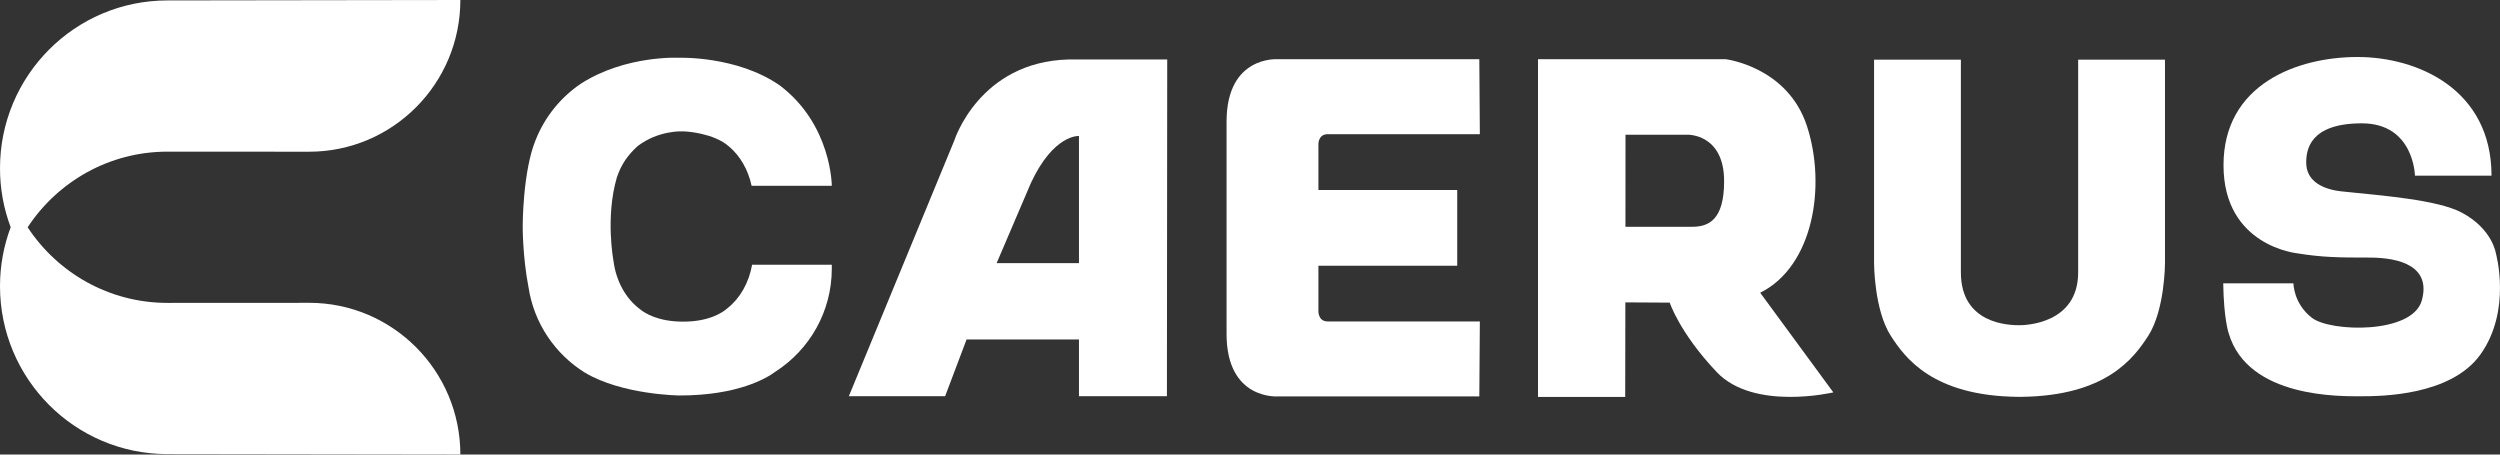 <svg width="99" height="18" viewBox="0 0 99 18" fill="none" xmlns="http://www.w3.org/2000/svg">
<rect x="0" y="0" width="99" height="18" fill="#333333" stroke="none"/>
<g id="caerus-white-logo 1" clip-path="url(#clip0_2024_84)">
<path id="Vector" d="M12.24 11.992L6.631 11.995C4.317 11.995 2.28 10.803 1.095 9C2.281 7.197 4.317 6.005 6.631 6.005L12.24 6.008C15.548 6.008 18.23 3.318 18.23 0L6.63 0.017C2.968 0.017 0 2.995 0 6.666C0 7.487 0.15 8.273 0.423 8.999C0.151 9.725 0 10.51 0 11.332C0 15.005 2.968 17.982 6.63 17.982L18.23 17.999C18.23 14.681 15.548 11.991 12.24 11.991V11.992Z" fill="white"/>
<g id="Group">
<path id="Vector_2" d="M42.313 2.355C38.774 2.449 37.791 5.563 37.791 5.563L33.614 15.69H37.427L38.276 13.444H42.727V15.69H46.21L46.222 2.355H42.313ZM42.727 10.421H39.466L40.823 7.249C41.724 5.31 42.727 5.384 42.727 5.384V10.421Z" fill="white"/>
<path id="Vector_3" d="M69.704 11.592C71.799 10.552 72.326 7.391 71.563 5.015C70.8 2.639 68.338 2.345 68.338 2.345H60.905V15.718H64.358L64.364 11.974L66.121 11.984C66.121 11.984 66.512 13.182 67.981 14.733C69.449 16.284 72.6 15.538 72.6 15.538L69.704 11.593V11.592ZM67.003 8.981H64.368L64.37 5.335H66.826C66.826 5.335 68.275 5.291 68.275 7.175C68.275 8.727 67.649 8.981 67.003 8.981Z" fill="white"/>
<path id="Vector_4" d="M52.209 12.304V10.522H57.706V7.523H52.209V5.741C52.209 5.741 52.18 5.314 52.578 5.314H58.602L58.581 2.345H50.602C50.602 2.345 48.572 2.189 48.572 4.815V13.228C48.572 15.853 50.602 15.698 50.602 15.698H58.581L58.602 12.729H52.578C52.181 12.729 52.209 12.301 52.209 12.301V12.304Z" fill="white"/>
<path id="Vector_5" d="M82.295 10.788V2.363H85.733V10.425C85.733 10.425 85.732 12.271 85.07 13.299C84.5 14.183 83.403 15.679 80.033 15.715H79.912C76.543 15.679 75.446 14.182 74.876 13.299C74.213 12.271 74.213 10.425 74.213 10.425V2.363H77.651V10.788C77.651 12.844 79.572 12.879 79.971 12.879C80.165 12.879 82.295 12.844 82.295 10.788Z" fill="white"/>
<path id="Vector_6" d="M90.98 10.032C90.98 10.032 88.051 9.756 88.051 6.542C88.051 3.328 90.98 2.257 93.358 2.257C95.735 2.257 98.664 3.536 98.664 6.957H95.632C95.632 6.957 95.597 4.884 93.53 4.884C91.463 4.884 91.326 5.935 91.326 6.439C91.326 7.199 92.019 7.505 92.738 7.58C94.347 7.748 96.519 7.907 97.486 8.42C98.704 9.068 98.837 10.033 98.837 10.033C98.837 10.033 99.477 12.293 98.221 14.043C97.048 15.676 94.279 15.692 93.499 15.692C92.719 15.692 89.013 15.779 88.256 13.196C88.256 13.196 88.062 12.654 88.04 11.221H90.82C90.82 11.221 90.82 12.024 91.555 12.588C92.29 13.152 95.537 13.24 95.905 11.893C96.274 10.548 95.04 10.2 93.827 10.2C92.615 10.2 91.964 10.192 90.98 10.033V10.032Z" fill="white"/>
<path id="Vector_7" d="M28.868 5.802C28.276 5.267 27.157 5.207 27.157 5.207C27.157 5.207 27.1 5.202 27.011 5.202C27.011 5.202 26.075 5.154 25.249 5.787C24.851 6.148 24.593 6.525 24.425 7.035C23.967 8.614 24.293 10.326 24.293 10.326C24.394 11.13 24.78 11.817 25.324 12.229C25.517 12.392 26.042 12.737 27.053 12.737C28.118 12.737 28.644 12.353 28.811 12.203C29.301 11.817 29.656 11.203 29.783 10.484H32.939V10.635C32.939 12.347 32.053 13.849 30.716 14.712C30.358 14.979 29.215 15.661 26.909 15.661C26.909 15.661 24.648 15.641 23.161 14.756C21.985 14.026 21.148 12.805 20.929 11.377C20.69 10.136 20.699 8.95 20.699 8.95C20.699 8.95 20.696 6.783 21.216 5.531C21.579 4.625 22.204 3.853 23.001 3.315C24.783 2.169 26.909 2.288 26.909 2.288C26.909 2.288 29.177 2.209 30.868 3.374C32.939 4.931 32.939 7.359 32.939 7.359H29.764C29.626 6.716 29.304 6.166 28.868 5.8H28.87" fill="white"/>
</g>
</g>
<defs>
<clipPath id="clip0_2024_84">
<rect width="99" height="18" fill="white"/>
</clipPath>
</defs>
</svg>

